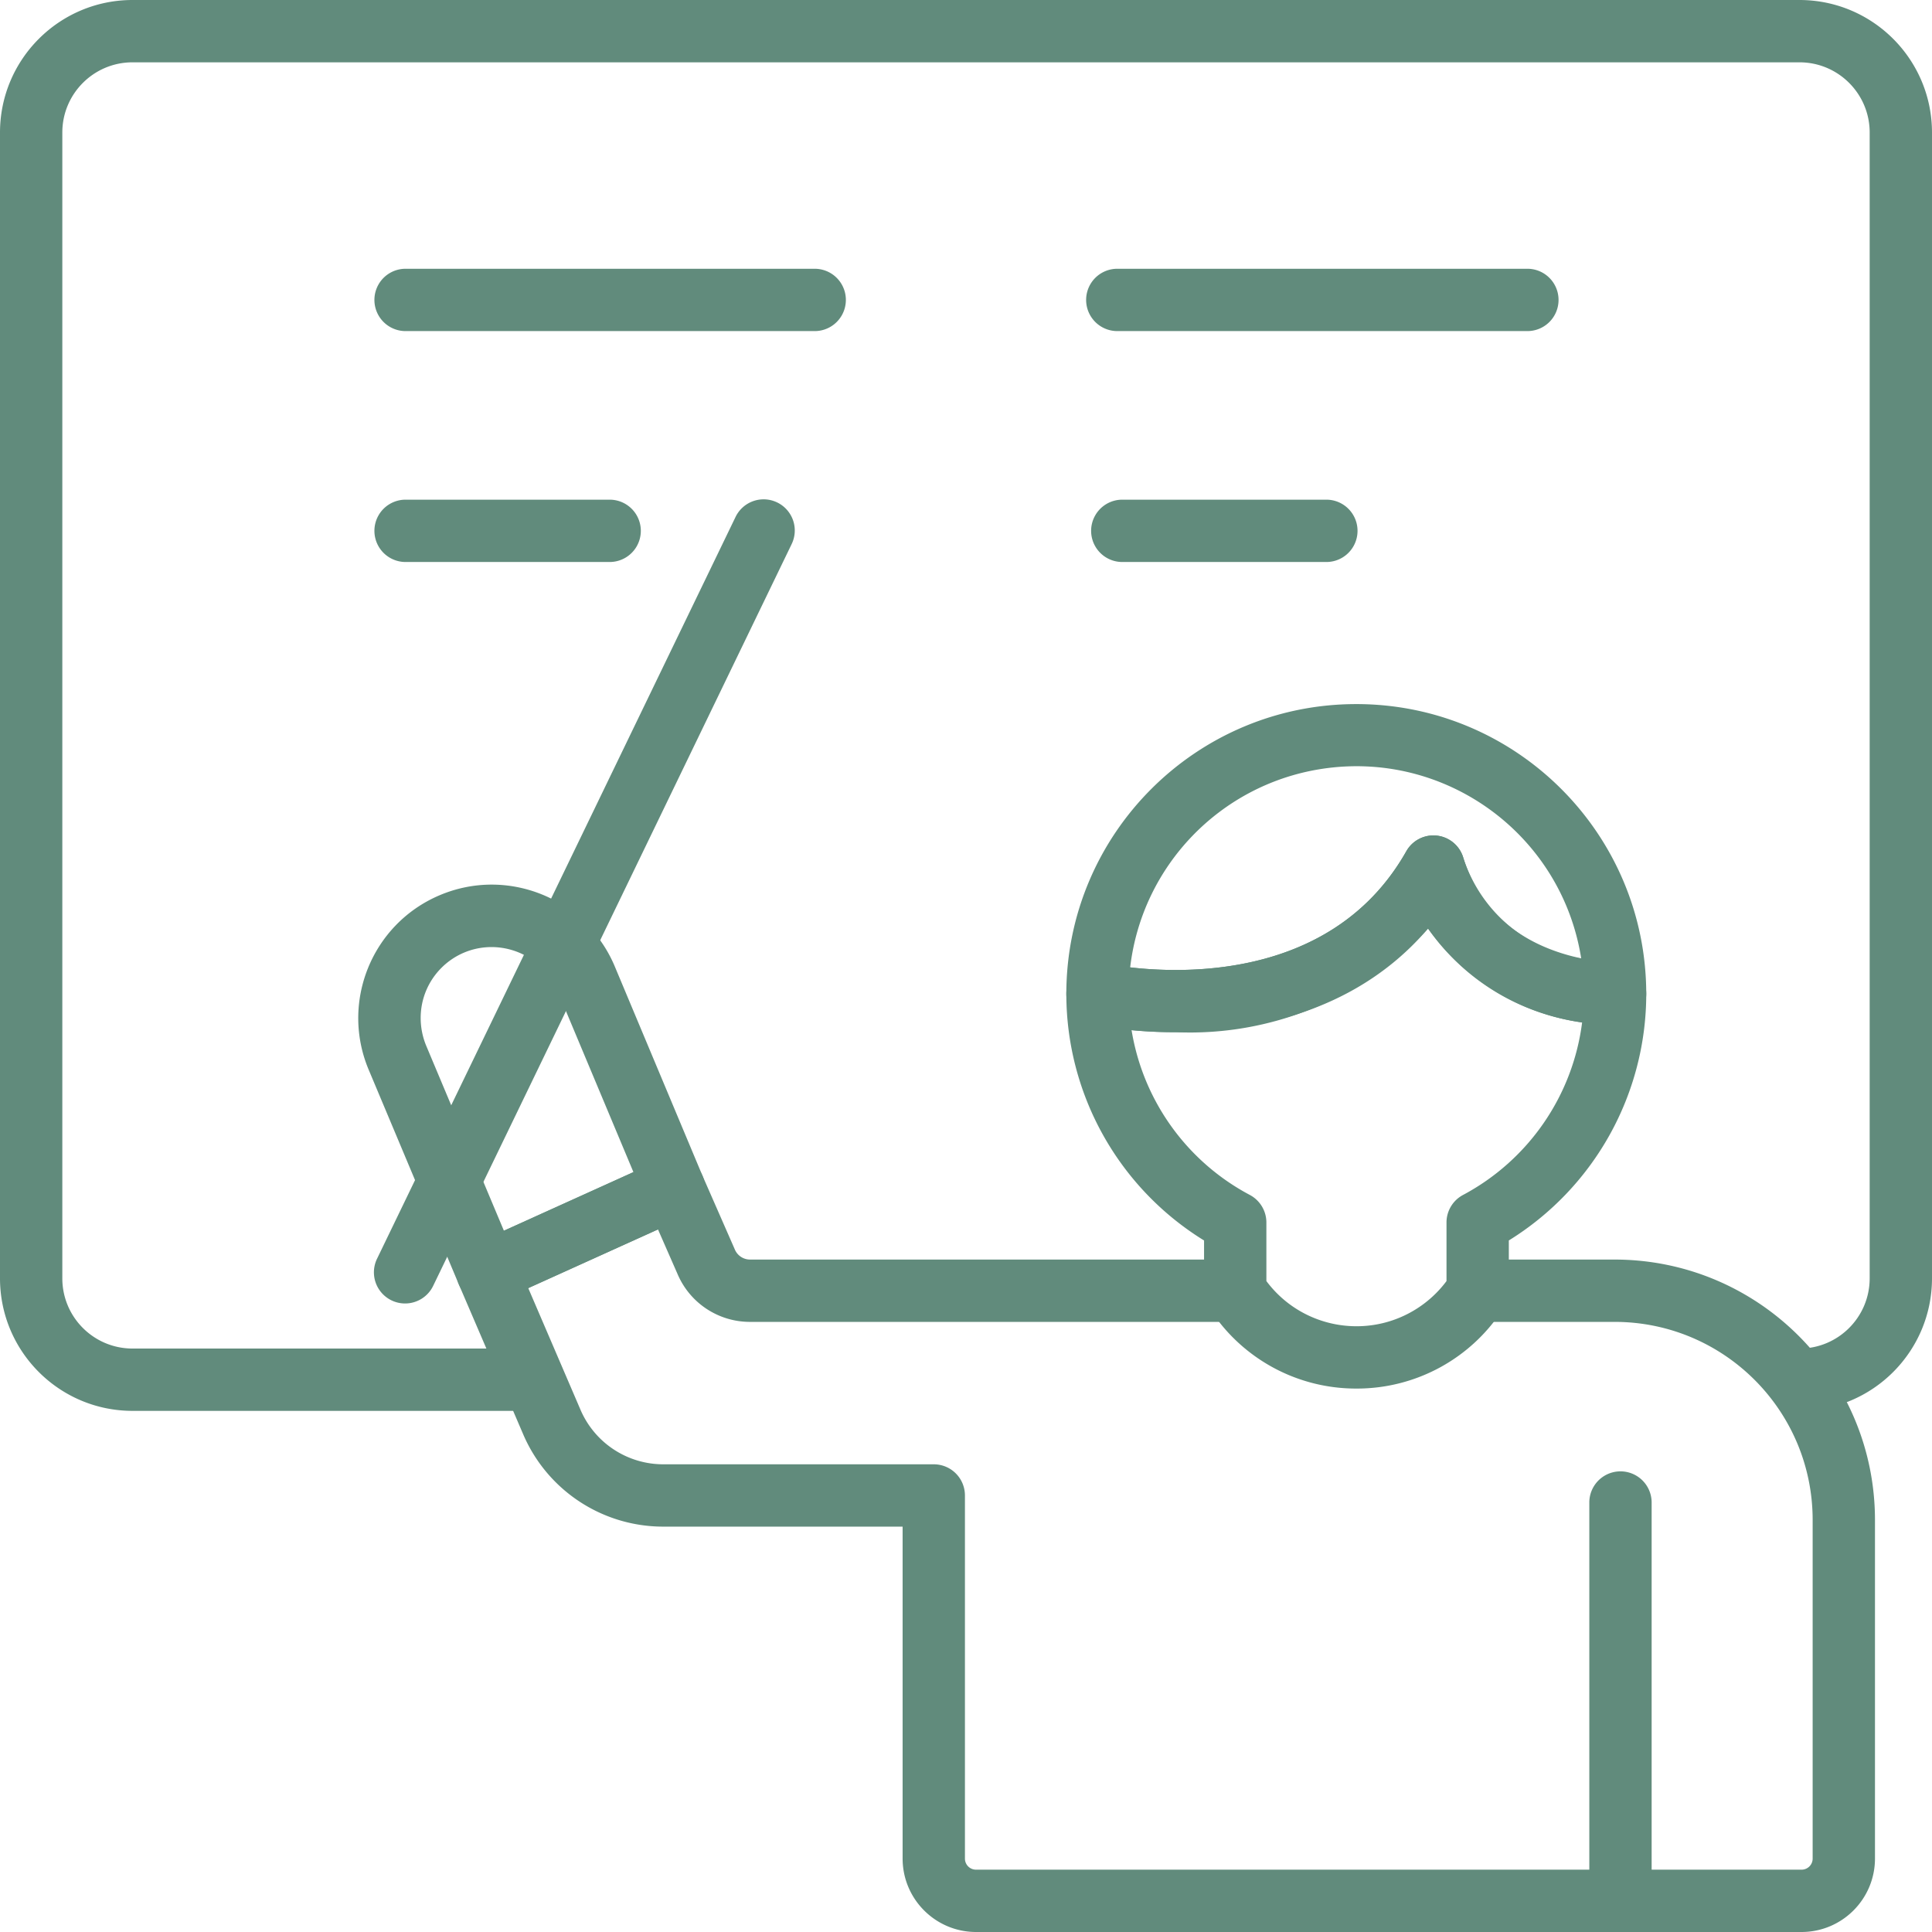 <svg xmlns="http://www.w3.org/2000/svg" version="1.1" xmlns:xlink="http://www.w3.org/1999/xlink" width="512" height="512" x="0" y="0" viewBox="0 0 518.87 518.87" style="enable-background:new 0 0 512 512" xml:space="preserve" class=""><g><path d="M483.302 378.912h-.956a8.37 8.37 0 0 1 0-16.738h.956c10.394-.014 18.816-8.436 18.83-18.83V35.568c-.013-10.394-8.436-18.817-18.83-18.83H35.568c-10.394.013-18.817 8.436-18.83 18.83v307.776c.014 10.394 8.436 18.816 18.83 18.83h107.757a8.37 8.37 0 0 1 0 16.738H35.568C15.933 378.891.02 362.979 0 343.344V35.568C.022 15.933 15.933.022 35.568 0h447.734c19.634.022 35.546 15.933 35.568 35.568v307.776c-.021 19.635-15.933 35.547-35.568 35.568z" fill="#618b7c" opacity="1" data-original="#000000"></path><path d="M218.931 88.919H108.795a8.37 8.37 0 0 1 0-16.738h110.136a8.37 8.37 0 0 1 0 16.738zM410.074 88.919H299.939a8.37 8.37 0 0 1 0-16.738h110.136a8.37 8.37 0 1 1-.001 16.738zM163.863 150.934h-55.068a8.37 8.37 0 0 1 0-16.738h55.068a8.37 8.37 0 0 1 0 16.738zM356.347 150.934h-55.068a8.37 8.37 0 0 1 0-16.738h55.068a8.37 8.37 0 0 1 0 16.738zM315.696 277.21c-7.64.049-15.266-.674-22.761-2.158a8.37 8.37 0 0 1-6.555-8.169c.047-43.008 34.951-77.836 77.959-77.788 42.942.047 77.741 34.847 77.788 77.788a8.366 8.366 0 0 1-8.279 8.365c-.155.008-.311.008-.466.008a61.658 61.658 0 0 1-49.853-25.883 87.15 87.15 0 0 1-67.833 27.837zm-12.169-17.407c16.019 1.851 55.117 2.497 74.159-31.183a8.364 8.364 0 0 1 15.291 1.696 39.734 39.734 0 0 0 31.686 27.117c-5.25-33.361-36.55-56.15-69.911-50.9-27.088 4.263-48.026 26.036-51.225 53.27zM130.943 350.07a8.38 8.38 0 0 1-7.715-5.124l-24.134-57.462c-7.763-18.209.705-39.263 18.914-47.026s39.263.705 47.026 18.914l.063.149 23.595 56.306a8.365 8.365 0 0 1-4.266 10.862l-50.033 22.638a8.327 8.327 0 0 1-3.45.743zm1.055-95.719c-10.518.014-19.032 8.552-19.018 19.07v.005c.005 2.6.53 5.174 1.545 7.568l20.808 49.535 34.783-15.741-20.432-48.763a19.254 19.254 0 0 0-17.686-11.674z" fill="#618b7c" opacity="1" data-original="#000000"></path><path d="M483.841 518.87H262.124c-10.882-.012-19.7-8.831-19.713-19.713v-89.156h-64.254a40.903 40.903 0 0 1-37.725-24.984l-17.179-40.014a8.371 8.371 0 0 1 4.242-10.927l50.033-22.638a8.37 8.37 0 0 1 11.075 4.177l.04.089 8.679 19.794a4.438 4.438 0 0 0 4.103 2.778h130.322a8.37 8.37 0 0 1 0 16.738H201.425a21.116 21.116 0 0 1-19.476-12.888l-5.239-11.948-34.84 15.765 13.959 32.503a24.202 24.202 0 0 0 22.328 14.817h72.623a8.364 8.364 0 0 1 8.369 8.359v97.534a2.976 2.976 0 0 0 2.975 2.975h221.718a2.975 2.975 0 0 0 2.975-2.975v-90.995c-.032-29.339-23.808-53.115-53.147-53.147h-36.826a8.37 8.37 0 0 1 0-16.738h36.826c38.578.044 69.841 31.307 69.885 69.885v90.995c-.013 10.883-8.832 19.702-19.714 19.714z" fill="#618b7c" opacity="1" data-original="#000000"></path><path d="M435.205 518.87a8.364 8.364 0 0 1-8.369-8.359V403.397a8.37 8.37 0 0 1 16.738 0V510.5a8.364 8.364 0 0 1-8.359 8.369l-.01.001zM108.787 350.07a8.366 8.366 0 0 1-7.527-12.014l96.242-199.132a8.369 8.369 0 1 1 15.106 7.208l-.036.074-96.242 199.14a8.373 8.373 0 0 1-7.543 4.724zM364.299 372.921a46.679 46.679 0 0 1-39.63-21.805 8.356 8.356 0 0 1-1.299-4.479v-13.485a77.821 77.821 0 0 1-36.99-66.268 8.383 8.383 0 0 1 10.167-8.172c2.329.503 57.364 11.953 81.139-30.092a8.364 8.364 0 0 1 15.291 1.696c8.508 28.114 40.112 28.073 40.692 28.2a9.012 9.012 0 0 1 5.974 2.419 8.356 8.356 0 0 1 2.485 5.95 77.892 77.892 0 0 1-36.908 66.26v13.493c0 1.586-.45 3.139-1.299 4.479a46.67 46.67 0 0 1-39.613 21.805h-.009zm-24.191-28.874c9.963 13.36 28.87 16.114 42.229 6.151a30.14 30.14 0 0 0 6.145-6.143v-15.741a8.367 8.367 0 0 1 4.421-7.38 61.263 61.263 0 0 0 32.004-46.372 60.187 60.187 0 0 1-41.378-25.188c-24.208 28.343-61.271 29.005-79.627 27.281a61.215 61.215 0 0 0 31.767 44.271 8.378 8.378 0 0 1 4.438 7.388z" fill="#618b7c" opacity="1" data-original="#000000"></path></g></svg>